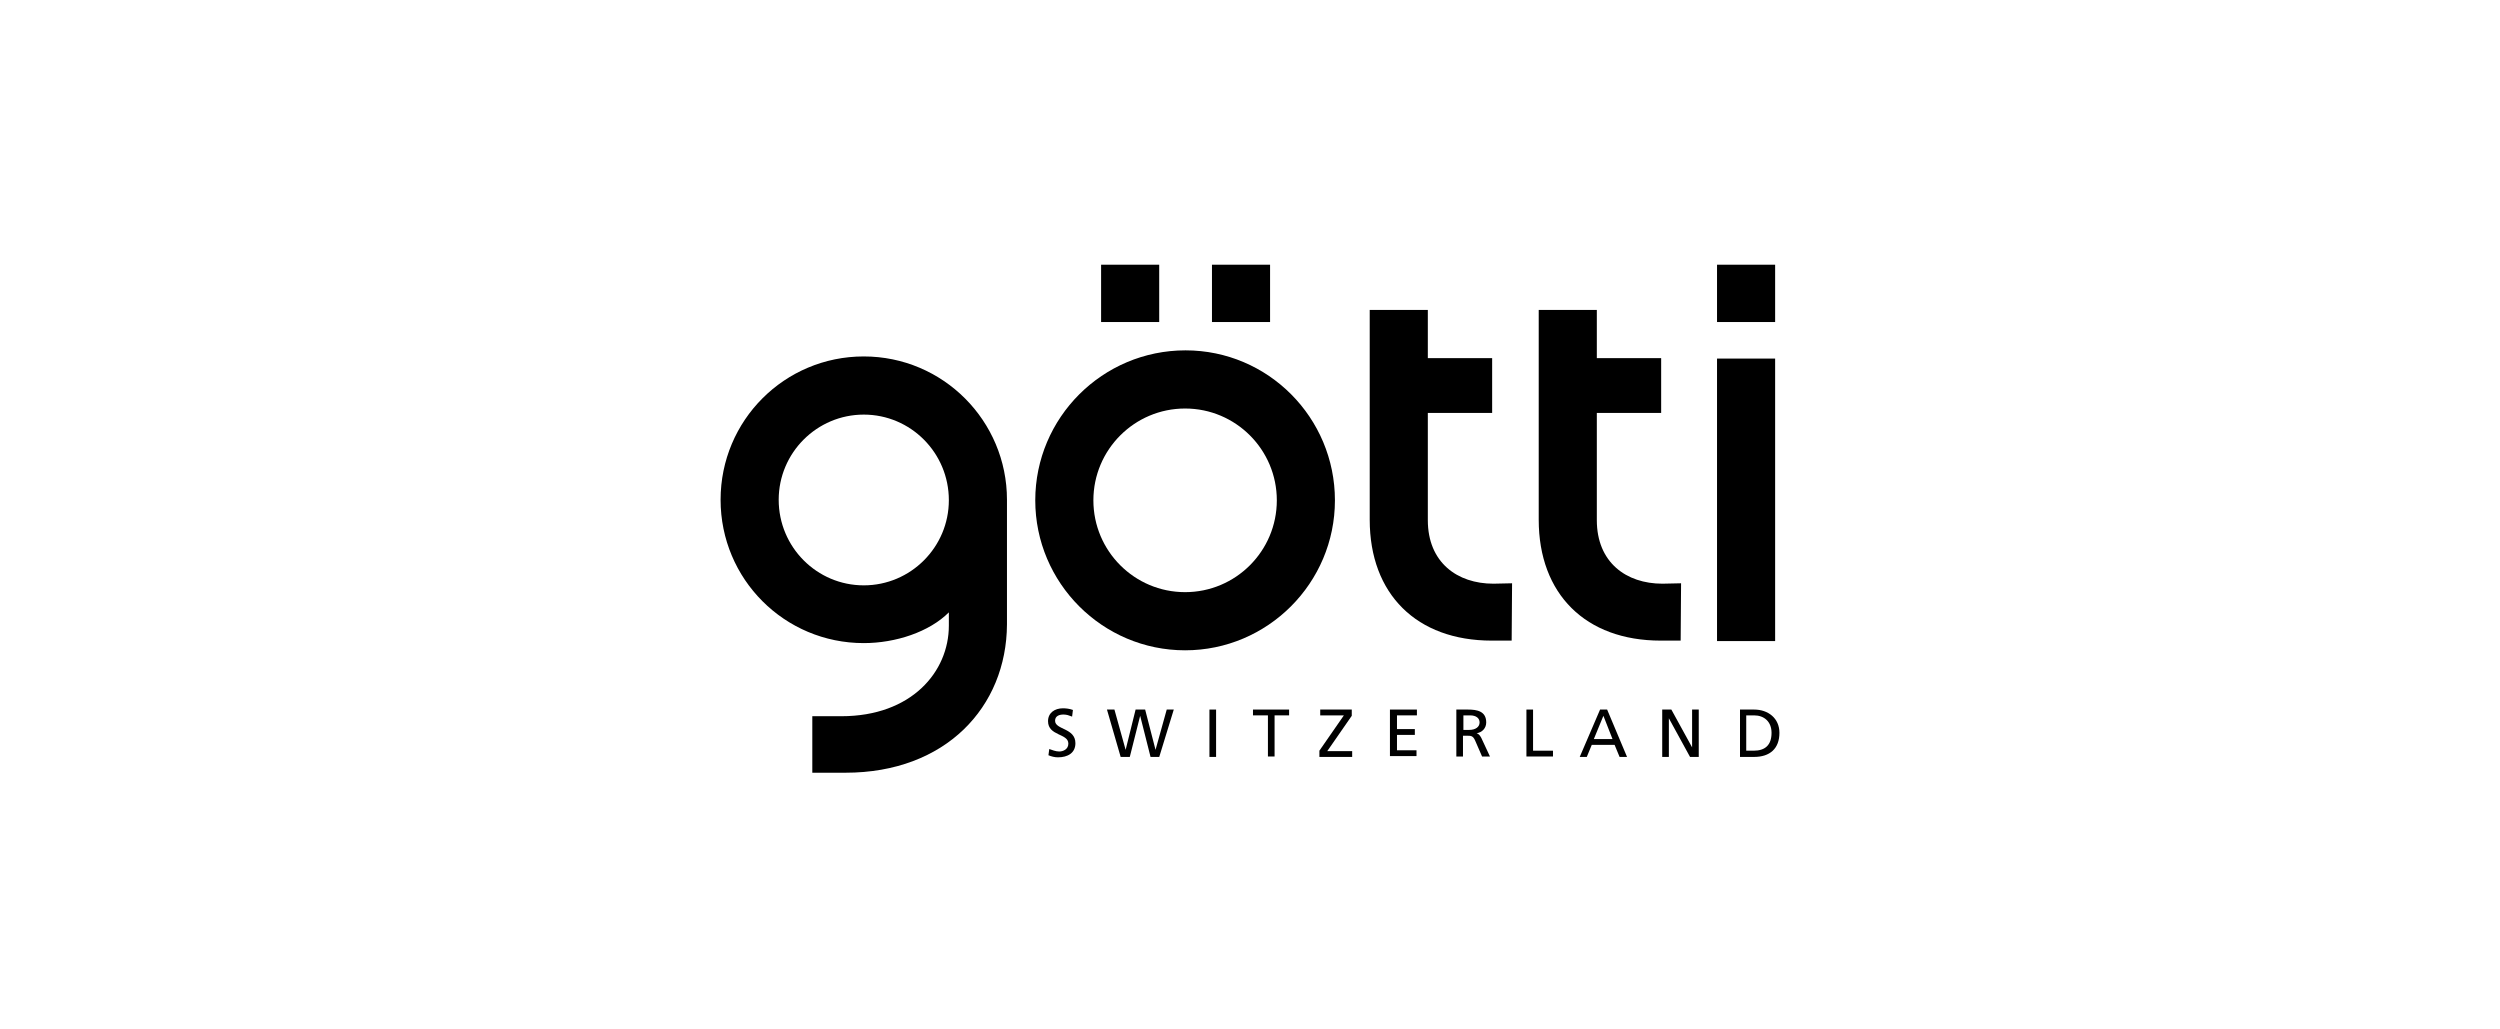 <svg width="170" height="70" viewBox="0 0 170 70" fill="none" xmlns="http://www.w3.org/2000/svg">
<path fill-rule="evenodd" clip-rule="evenodd" d="M58.737 39.804C61.926 39.804 64.522 37.205 64.522 34.013C64.522 30.792 61.926 28.193 58.737 28.193C55.548 28.193 52.951 30.792 52.951 33.985C52.951 37.205 55.548 39.804 58.737 39.804ZM58.737 24.238C64.127 24.238 68.474 28.617 68.474 33.985V42.149V42.46C68.445 48.082 64.297 52.545 57.495 52.545H55.237V48.703H57.213C61.983 48.703 64.522 45.68 64.522 42.544V42.177V41.641C63.196 42.968 60.91 43.731 58.737 43.731C53.346 43.731 49 39.38 49 33.985C49 28.589 53.346 24.238 58.737 24.238Z" fill="black"/>
<path fill-rule="evenodd" clip-rule="evenodd" d="M102.821 39.663L102.793 43.562H101.438C96.33 43.562 93.141 40.398 93.141 35.341V21.074H97.092V24.351H101.466V28.08H97.092V35.369C97.092 38.25 99.096 39.691 101.551 39.691L102.821 39.663Z" fill="black"/>
<path d="M120.709 18H116.758V21.898H120.709V18Z" fill="black"/>
<path d="M120.709 24.383H116.758V43.593H120.709V24.383Z" fill="black"/>
<path fill-rule="evenodd" clip-rule="evenodd" d="M86.824 34.023C86.824 30.576 84.03 27.779 80.587 27.779C77.144 27.779 74.35 30.576 74.35 34.023C74.35 37.469 77.144 40.266 80.587 40.266C84.03 40.266 86.824 37.469 86.824 34.023ZM90.775 34.023C90.775 39.644 86.203 44.221 80.587 44.221C74.971 44.221 70.398 39.644 70.398 34.023C70.398 28.401 74.971 23.824 80.615 23.824C86.231 23.824 90.775 28.401 90.775 34.023Z" fill="black"/>
<path d="M86.365 18H82.414V21.898H86.365V18Z" fill="black"/>
<path d="M78.826 18H74.875V21.898H78.826V18Z" fill="black"/>
<path fill-rule="evenodd" clip-rule="evenodd" d="M114.313 39.663L114.285 43.562H112.93C107.822 43.562 104.633 40.398 104.633 35.341V21.074H108.584V24.351H112.959V28.08H108.584V35.369C108.584 38.25 110.588 39.691 113.043 39.691L114.313 39.663Z" fill="black"/>
<path d="M72.903 48.729C72.677 48.644 72.536 48.588 72.31 48.588C72.056 48.588 71.745 48.673 71.745 49.012C71.745 49.633 73.128 49.492 73.128 50.537C73.128 51.215 72.592 51.498 71.943 51.498C71.717 51.498 71.491 51.441 71.294 51.356L71.35 50.933C71.52 50.989 71.774 51.102 72.028 51.102C72.282 51.102 72.648 50.961 72.648 50.565C72.648 49.859 71.266 50.057 71.266 49.04C71.266 48.475 71.717 48.164 72.282 48.164C72.479 48.164 72.733 48.192 72.959 48.277L72.903 48.729Z" fill="black"/>
<path d="M75.273 48.25H75.781L76.543 50.99L77.221 48.25H77.87L78.576 50.99L79.338 48.25H79.817L78.829 51.471H78.237L77.531 48.674L76.826 51.471H76.205L75.273 48.25Z" fill="black"/>
<path d="M82.242 48.25H82.694V51.471H82.242V48.25Z" fill="black"/>
<path d="M86.191 48.645H85.203V48.25H87.659V48.645H86.671V51.442H86.219V48.645H86.191Z" fill="black"/>
<path d="M89.719 51.047L91.384 48.645H89.775V48.25H91.92V48.674L90.255 51.075H91.948V51.471H89.719V51.047Z" fill="black"/>
<path d="M94.544 48.25H96.35V48.645H94.995V49.578H96.209V49.973H94.995V51.019H96.322V51.414H94.516V48.25H94.544Z" fill="black"/>
<path d="M99.031 48.25H99.822C100.442 48.25 101.063 48.363 101.063 49.126C101.063 49.521 100.781 49.804 100.414 49.86C100.555 49.917 100.612 49.973 100.725 50.171L101.317 51.442H100.781L100.301 50.34C100.16 50.03 100.019 50.03 99.765 50.03H99.483V51.442H99.031V48.25ZM99.511 49.634H99.906C100.329 49.634 100.612 49.437 100.612 49.126C100.612 48.843 100.386 48.645 99.963 48.645H99.511V49.634Z" fill="black"/>
<path d="M103.797 48.25H104.248V51.047H105.603V51.442H103.797V48.25Z" fill="black"/>
<path d="M108.805 48.25H109.285L110.639 51.471H110.131L109.793 50.651H108.24L107.902 51.471H107.422L108.805 48.25ZM109.031 48.674L108.381 50.256H109.651L109.031 48.674Z" fill="black"/>
<path d="M113.031 48.25H113.652L115.063 50.821V48.25H115.515V51.471H114.922L113.483 48.843V51.471H113.031V48.25Z" fill="black"/>
<path d="M118.32 48.25H119.28C120.239 48.25 121.001 48.843 121.001 49.832C121.001 50.906 120.352 51.471 119.28 51.471H118.32V48.25ZM118.772 51.047H119.252C120.042 51.047 120.465 50.651 120.465 49.832C120.465 49.069 119.957 48.645 119.28 48.645H118.744V51.047H118.772Z" fill="black"/>
</svg>
